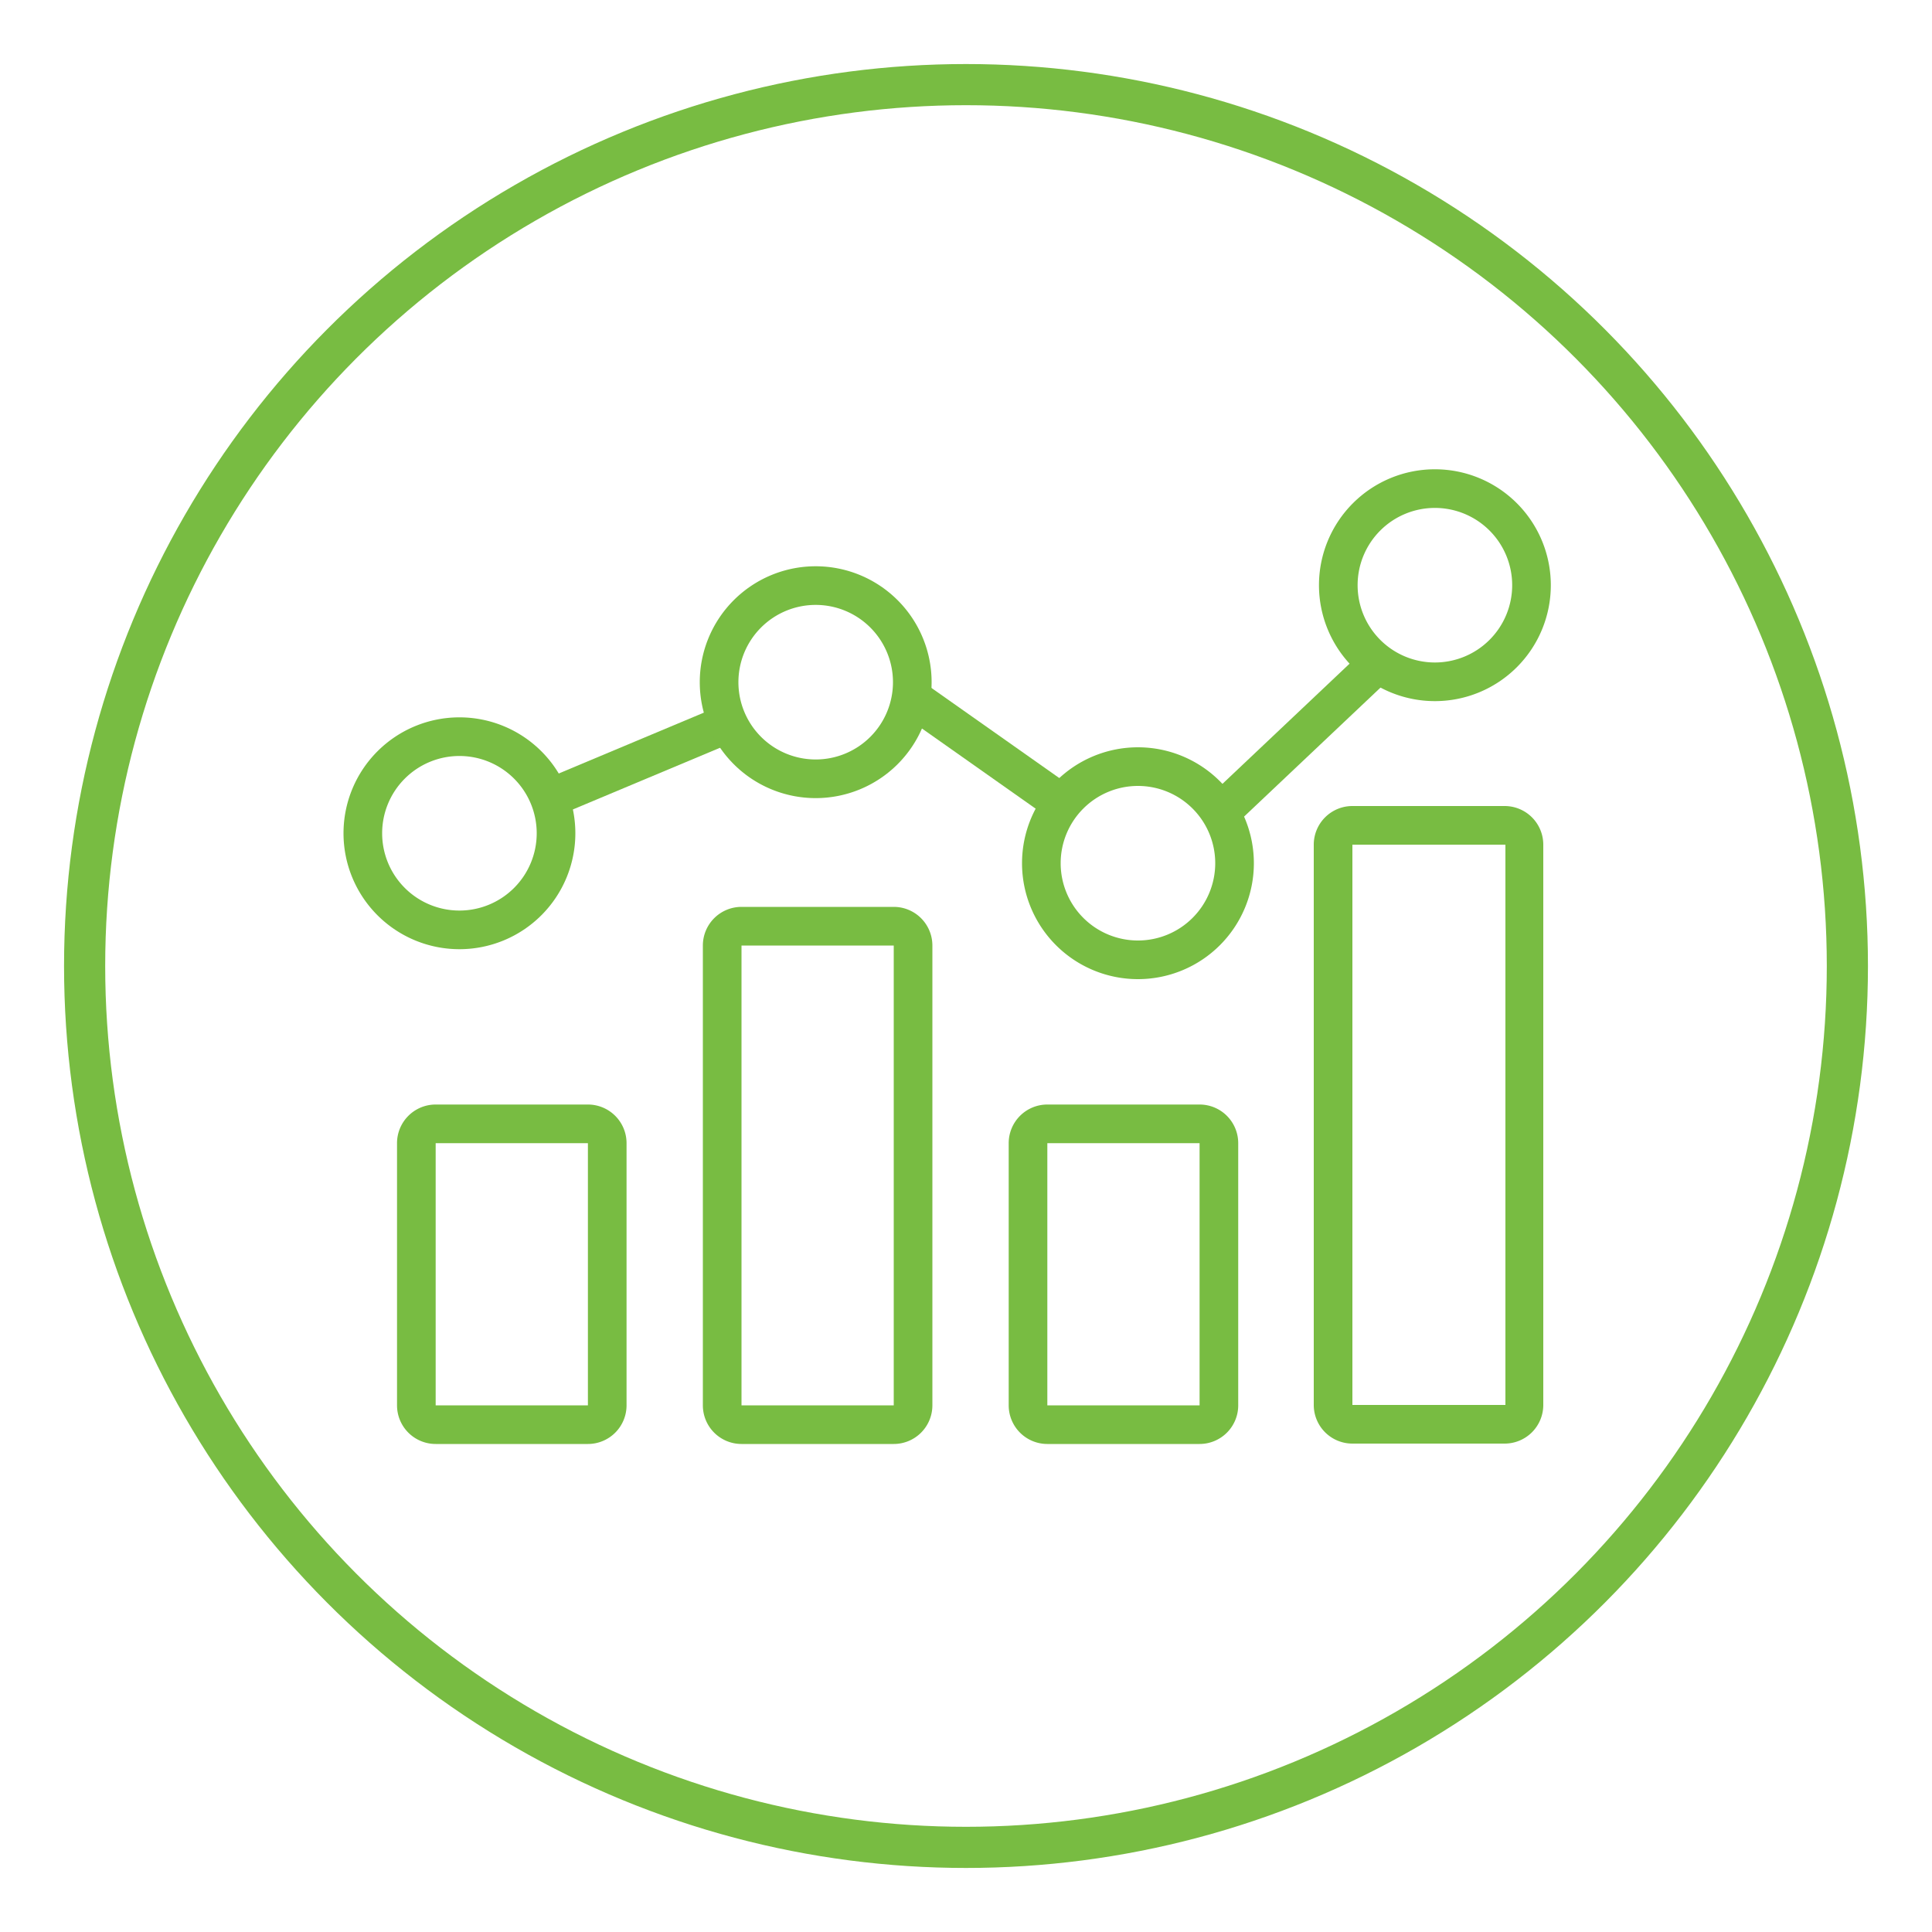 <svg data-name="Layer 1" xmlns="http://www.w3.org/2000/svg" viewBox="0 0 100 100">
	<circle fill="none" stroke="#78bc42" stroke-miterlimit="10" stroke-width="2.13px" cx="50" cy="50" r="45.62"/>
	<path fill="none" stroke="#78bc42" stroke-linecap="round" stroke-linejoin="round" stroke-width="2px" d="M28.73,41.2l8.92-3.74"/>
	<path fill="none" stroke="#78bc42" stroke-linecap="round" stroke-linejoin="round" stroke-width="2px" d="M47.53,36.35l6.88,4.85"/>
	<path fill="none" stroke="#78bc42" stroke-linecap="round" stroke-linejoin="round" stroke-width="2px" d="M63.41,41.82l7.89-7.46"/>
	<path fill="none" stroke="#78bc42" stroke-linecap="round" stroke-linejoin="round" stroke-width="2px" d="M28.78,43.13a5,5,0,1,1-5-5,5,5,0,0,1,5,5"/>
	<path fill="none" stroke="#78bc42" stroke-linecap="round" stroke-linejoin="round" stroke-width="2px" d="M47.22,35.31a5,5,0,1,1-5-5,5,5,0,0,1,5,5"/>
	<path fill="none" stroke="#78bc42" stroke-linecap="round" stroke-linejoin="round" stroke-width="2px" d="M63.9,44.68a5,5,0,1,1-5-5,5,5,0,0,1,5,5"/>
	<path fill="none" stroke="#78bc42" stroke-linecap="round" stroke-linejoin="round" stroke-width="2px" d="M79.27,30.29a5,5,0,1,1-5-5,5,5,0,0,1,5,5"/>
	<path fill="#78bc42" d="M30.43,59.17V72.74H22.55V59.17h7.88m0-2H22.55a2,2,0,0,0-2,2V72.74a2,2,0,0,0,2,2h7.88a2,2,0,0,0,2-2V59.17a2,2,0,0,0-2-2Z"/>
	<path fill="#78bc42" d="M46.26,48.94v23.8H38.38V48.94h7.88m0-2H38.38a2,2,0,0,0-2,2v23.8a2,2,0,0,0,2,2h7.88a2,2,0,0,0,2-2V48.94a2,2,0,0,0-2-2Z"/>
	<path fill="#78bc42" d="M62.09,59.17V72.74H54.21V59.17h7.88m0-2H54.21a2,2,0,0,0-2,2V72.74a2,2,0,0,0,2,2h7.88a2,2,0,0,0,2-2V59.17a2,2,0,0,0-2-2Z"/>
	<path fill="#78bc42" d="M77.92,43.72v29H70v-29h7.88m0-2H70a2,2,0,0,0-2,2v29a2,2,0,0,0,2,2h7.88a2,2,0,0,0,2-2v-29a2,2,0,0,0-2-2Z"/></svg>